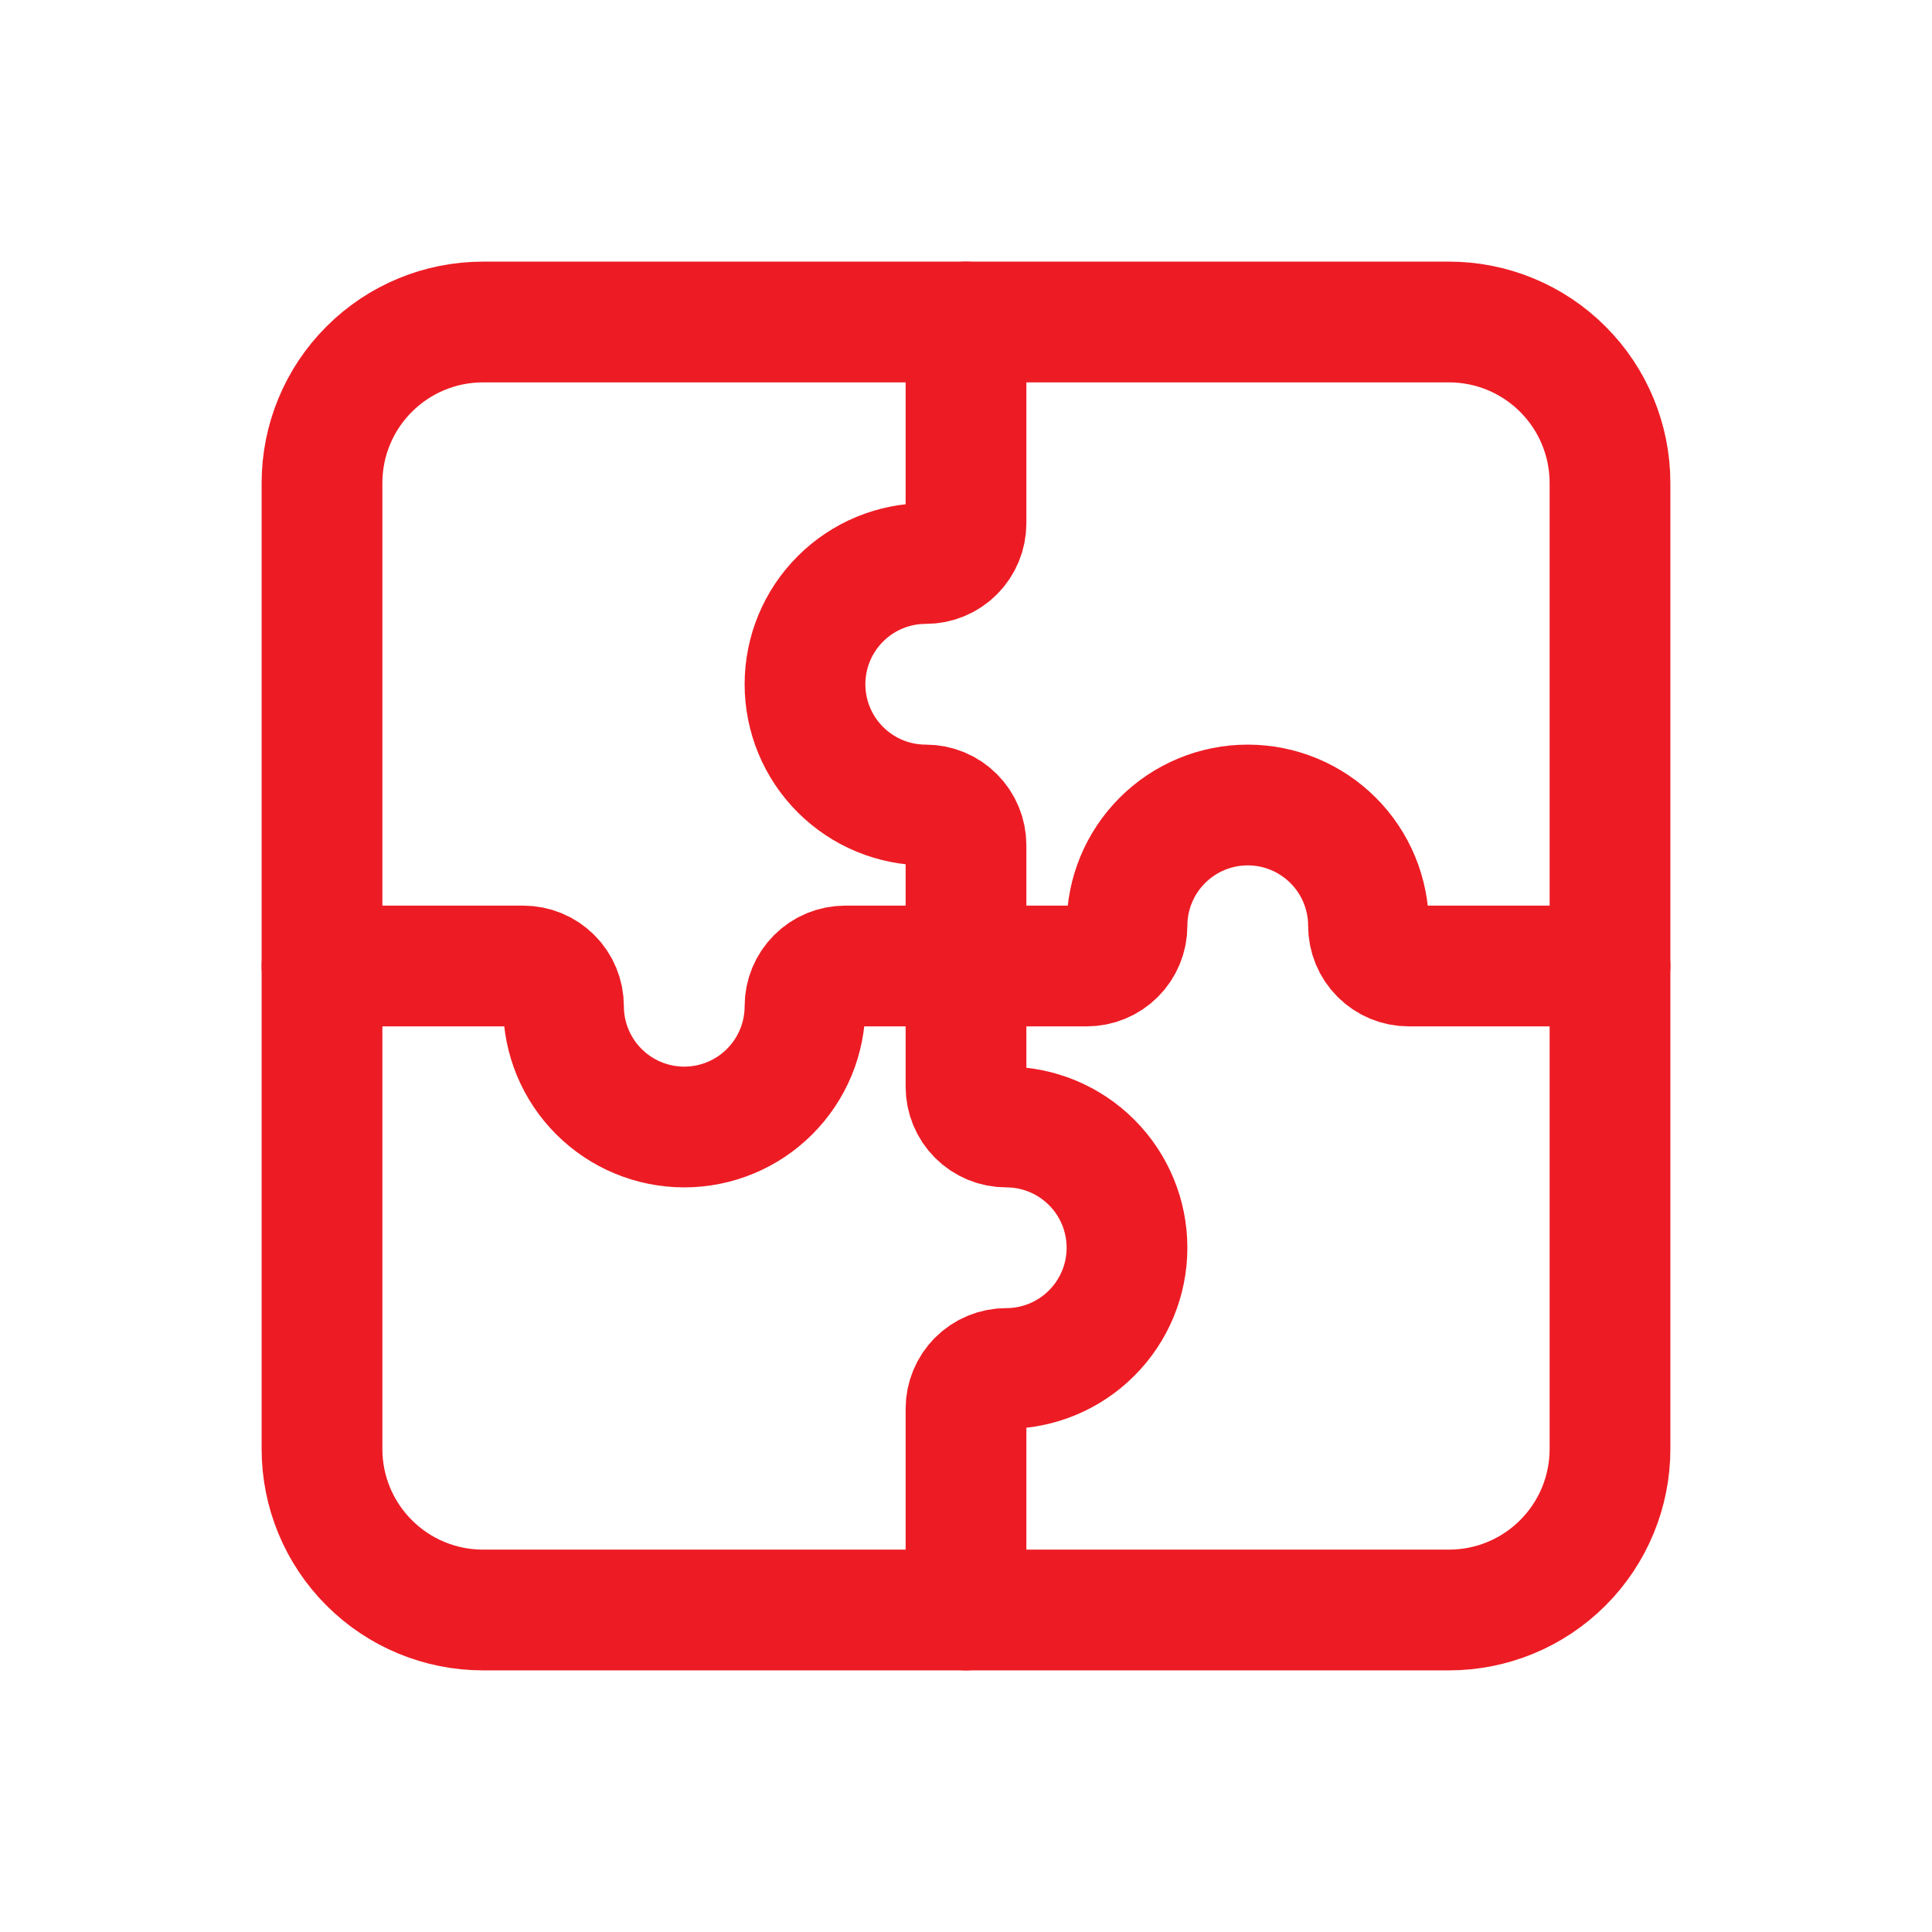<svg width="48" height="48" viewBox="0 0 48 48" fill="none" xmlns="http://www.w3.org/2000/svg">
<path d="M8 12C8 10.939 8.421 9.922 9.172 9.172C9.922 8.421 10.939 8 12 8H36C37.061 8 38.078 8.421 38.828 9.172C39.579 9.922 40 10.939 40 12V36C40 37.061 39.579 38.078 38.828 38.828C38.078 39.579 37.061 40 36 40H12C10.939 40 9.922 39.579 9.172 38.828C8.421 38.078 8 37.061 8 36V12Z" stroke="#ED1C24" stroke-width="3" stroke-linecap="round" stroke-linejoin="round"/>
<path d="M24 8V13C24 13.265 23.895 13.52 23.707 13.707C23.52 13.895 23.265 14 23 14C22.204 14 21.441 14.316 20.879 14.879C20.316 15.441 20 16.204 20 17C20 17.796 20.316 18.559 20.879 19.121C21.441 19.684 22.204 20 23 20C23.265 20 23.52 20.105 23.707 20.293C23.895 20.48 24 20.735 24 21V24M24 24V27C24 27.265 24.105 27.52 24.293 27.707C24.48 27.895 24.735 28 25 28C25.796 28 26.559 28.316 27.121 28.879C27.684 29.441 28 30.204 28 31C28 31.796 27.684 32.559 27.121 33.121C26.559 33.684 25.796 34 25 34C24.735 34 24.48 34.105 24.293 34.293C24.105 34.48 24 34.735 24 35V40M24 24H27C27.265 24 27.52 23.895 27.707 23.707C27.895 23.52 28 23.265 28 23C28 22.204 28.316 21.441 28.879 20.879C29.441 20.316 30.204 20 31 20C31.796 20 32.559 20.316 33.121 20.879C33.684 21.441 34 22.204 34 23C34 23.265 34.105 23.52 34.293 23.707C34.48 23.895 34.735 24 35 24H40M24 24H21C20.735 24 20.48 24.105 20.293 24.293C20.105 24.48 20 24.735 20 25C20 25.796 19.684 26.559 19.121 27.121C18.559 27.684 17.796 28 17 28C16.204 28 15.441 27.684 14.879 27.121C14.316 26.559 14 25.796 14 25C14 24.735 13.895 24.48 13.707 24.293C13.52 24.105 13.265 24 13 24H8" stroke="#ED1C24" stroke-width="3" stroke-linecap="round" stroke-linejoin="round"/>
</svg>
